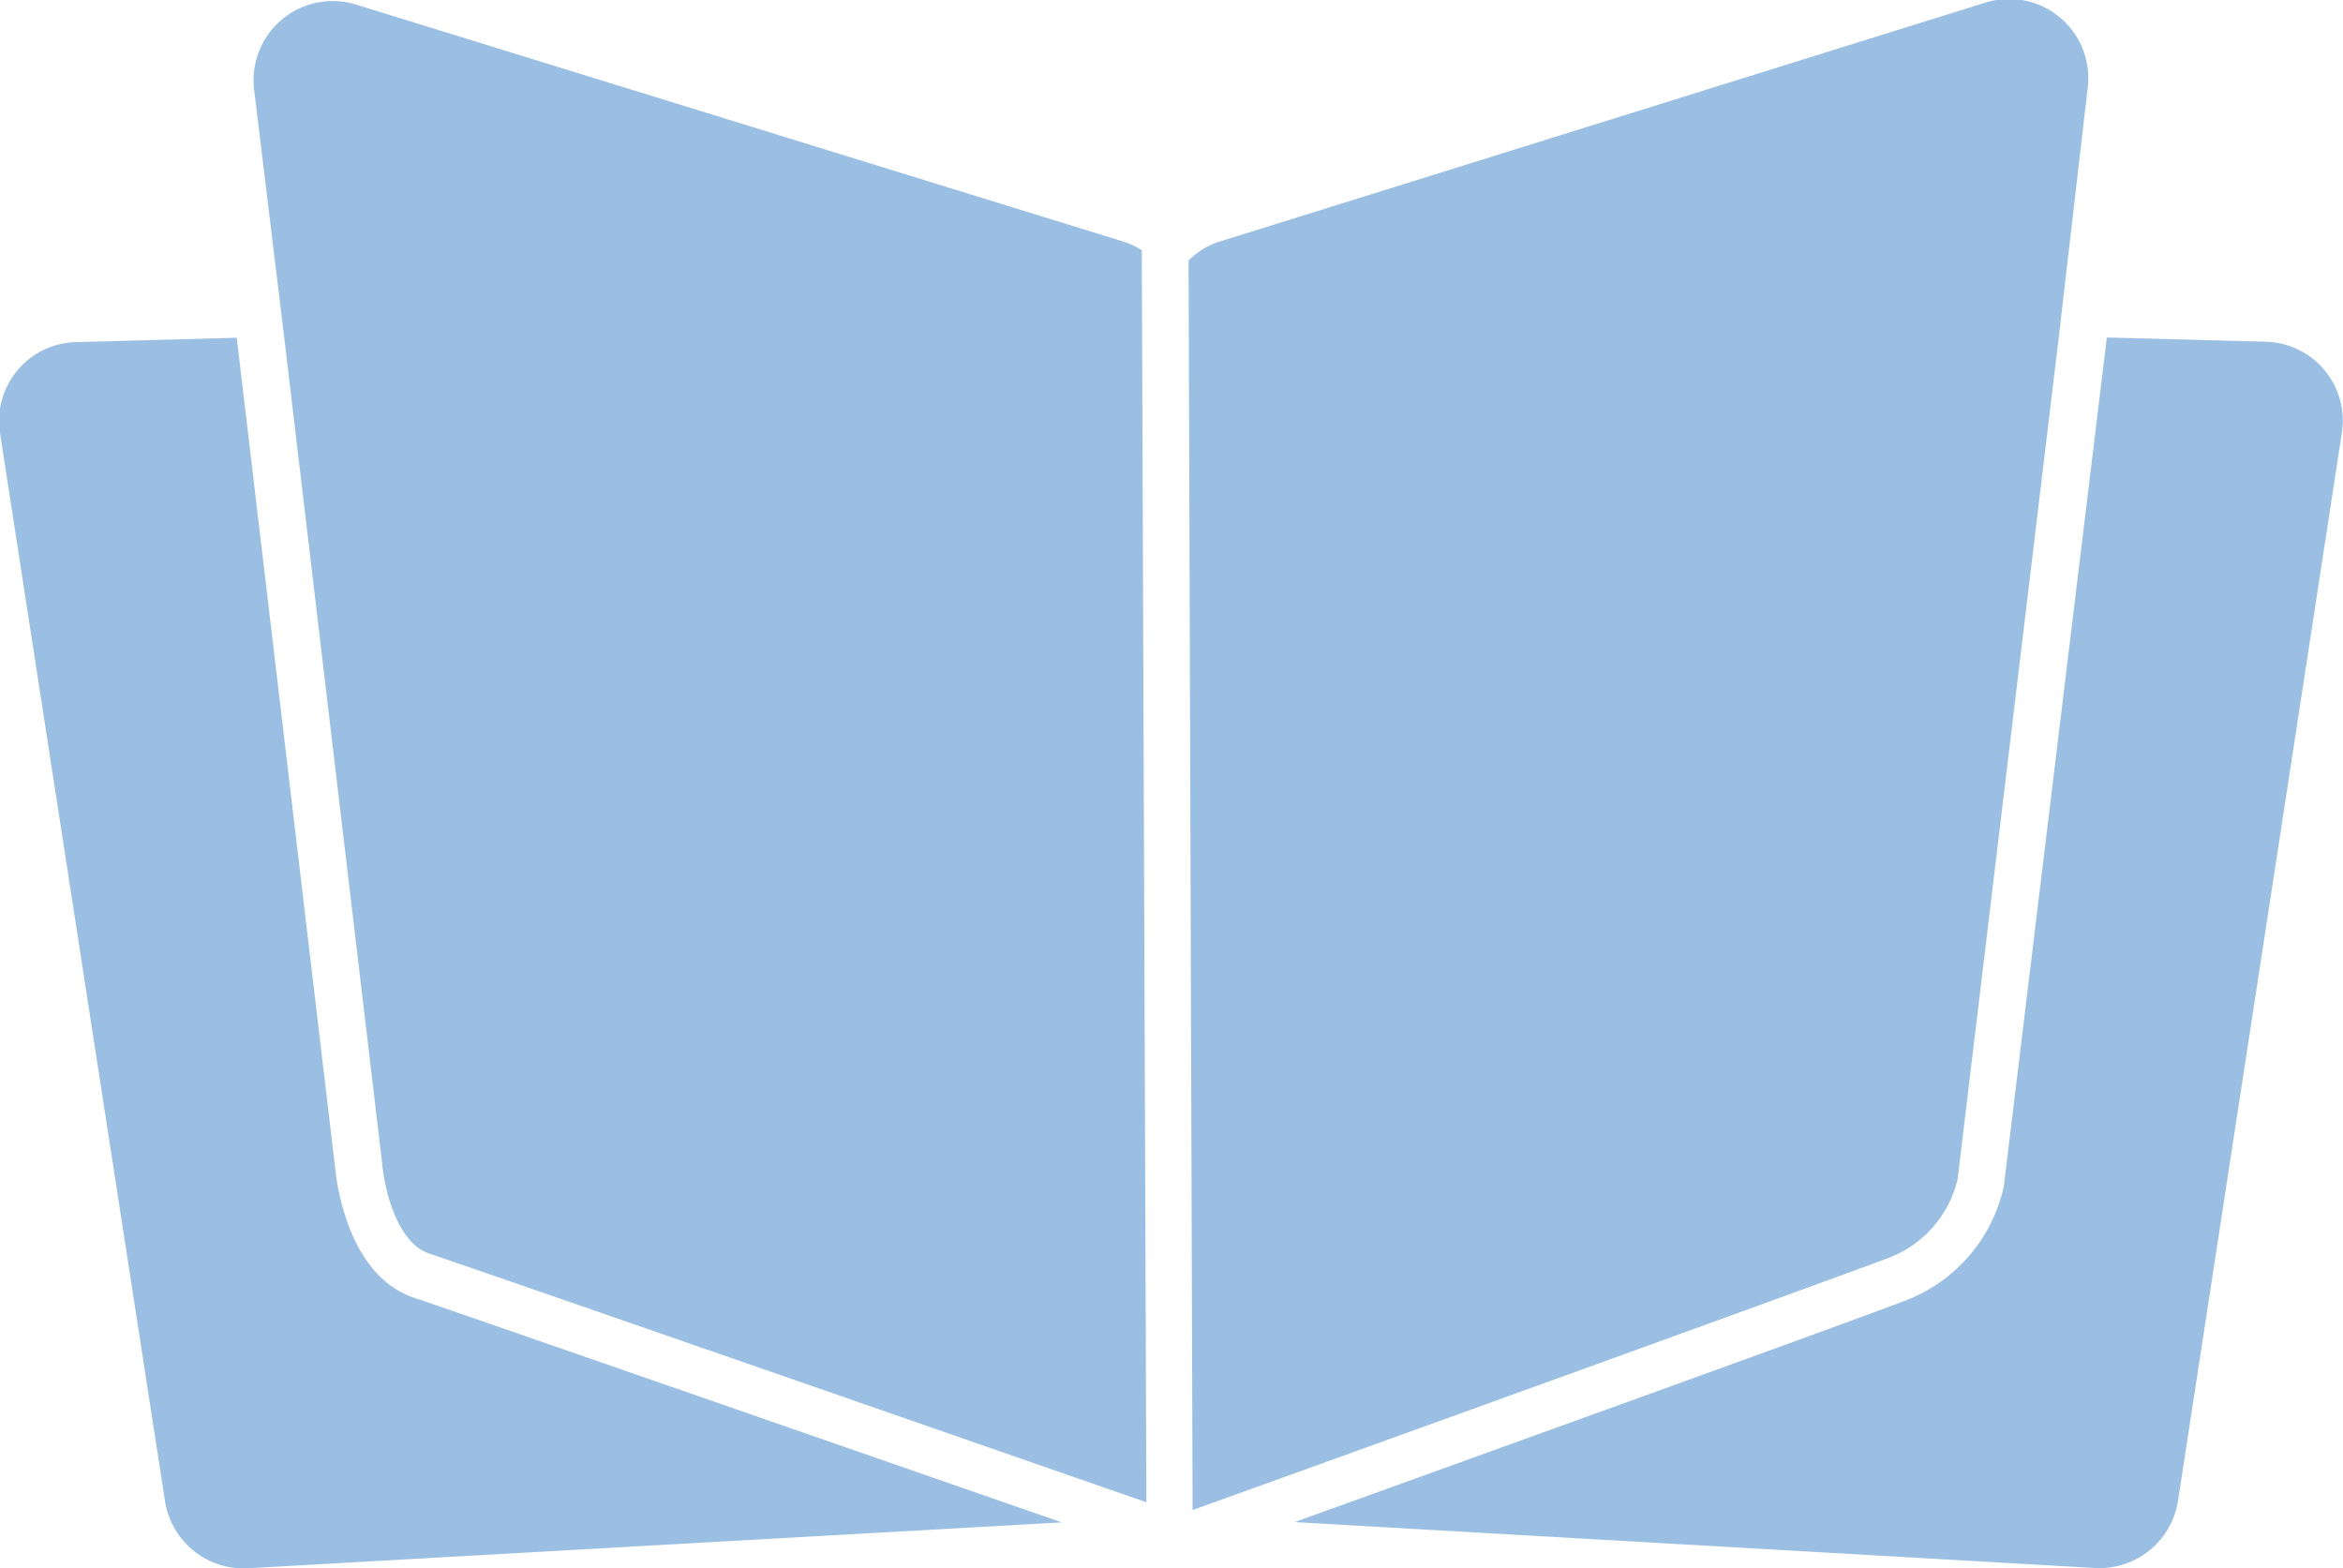<svg xmlns="http://www.w3.org/2000/svg" viewBox="0 0 81.65 54.65"><defs><style>.cls-1{fill:#9abfe2;}</style></defs><g id="Capa_2" data-name="Capa 2"><g id="Sobre_nosotros" data-name="Sobre nosotros"><path class="cls-1" d="M9.9,11.72h0l3.42,28.84c.06.73.46,2.72,1.63,3.12,1.56.52,19.34,6.7,25,8.67L39.79,8.72a2.72,2.72,0,0,0-.67-.31L12.41.16a2.76,2.76,0,0,0-3.55,3Z"/><path class="cls-1" d="M41.56,52.62c7.48-2.69,22-7.94,24.21-8.77a3.88,3.88,0,0,0,2.45-2.76l3.53-29.38h0l1-8.62a2.76,2.76,0,0,0-3.56-3L42.53,8.41a2.57,2.57,0,0,0-1.11.67Z"/><path class="cls-1" d="M14.42,45.22c-2.36-.8-2.71-4.2-2.74-4.52L8.25,11.77l-5.57.15A2.75,2.75,0,0,0,0,15.09L5.75,52.31a2.77,2.77,0,0,0,2.88,2.34L37,53.05C29.85,50.57,15.8,45.68,14.42,45.22Z"/><path class="cls-1" d="M79,11.91l-5.58-.15L69.83,41.34a5.52,5.52,0,0,1-3.48,4c-1.9.73-13.39,4.87-21.23,7.7L73,54.64A2.77,2.77,0,0,0,75.9,52.3l5.71-37.22A2.75,2.75,0,0,0,79,11.91Z"/></g></g></svg>